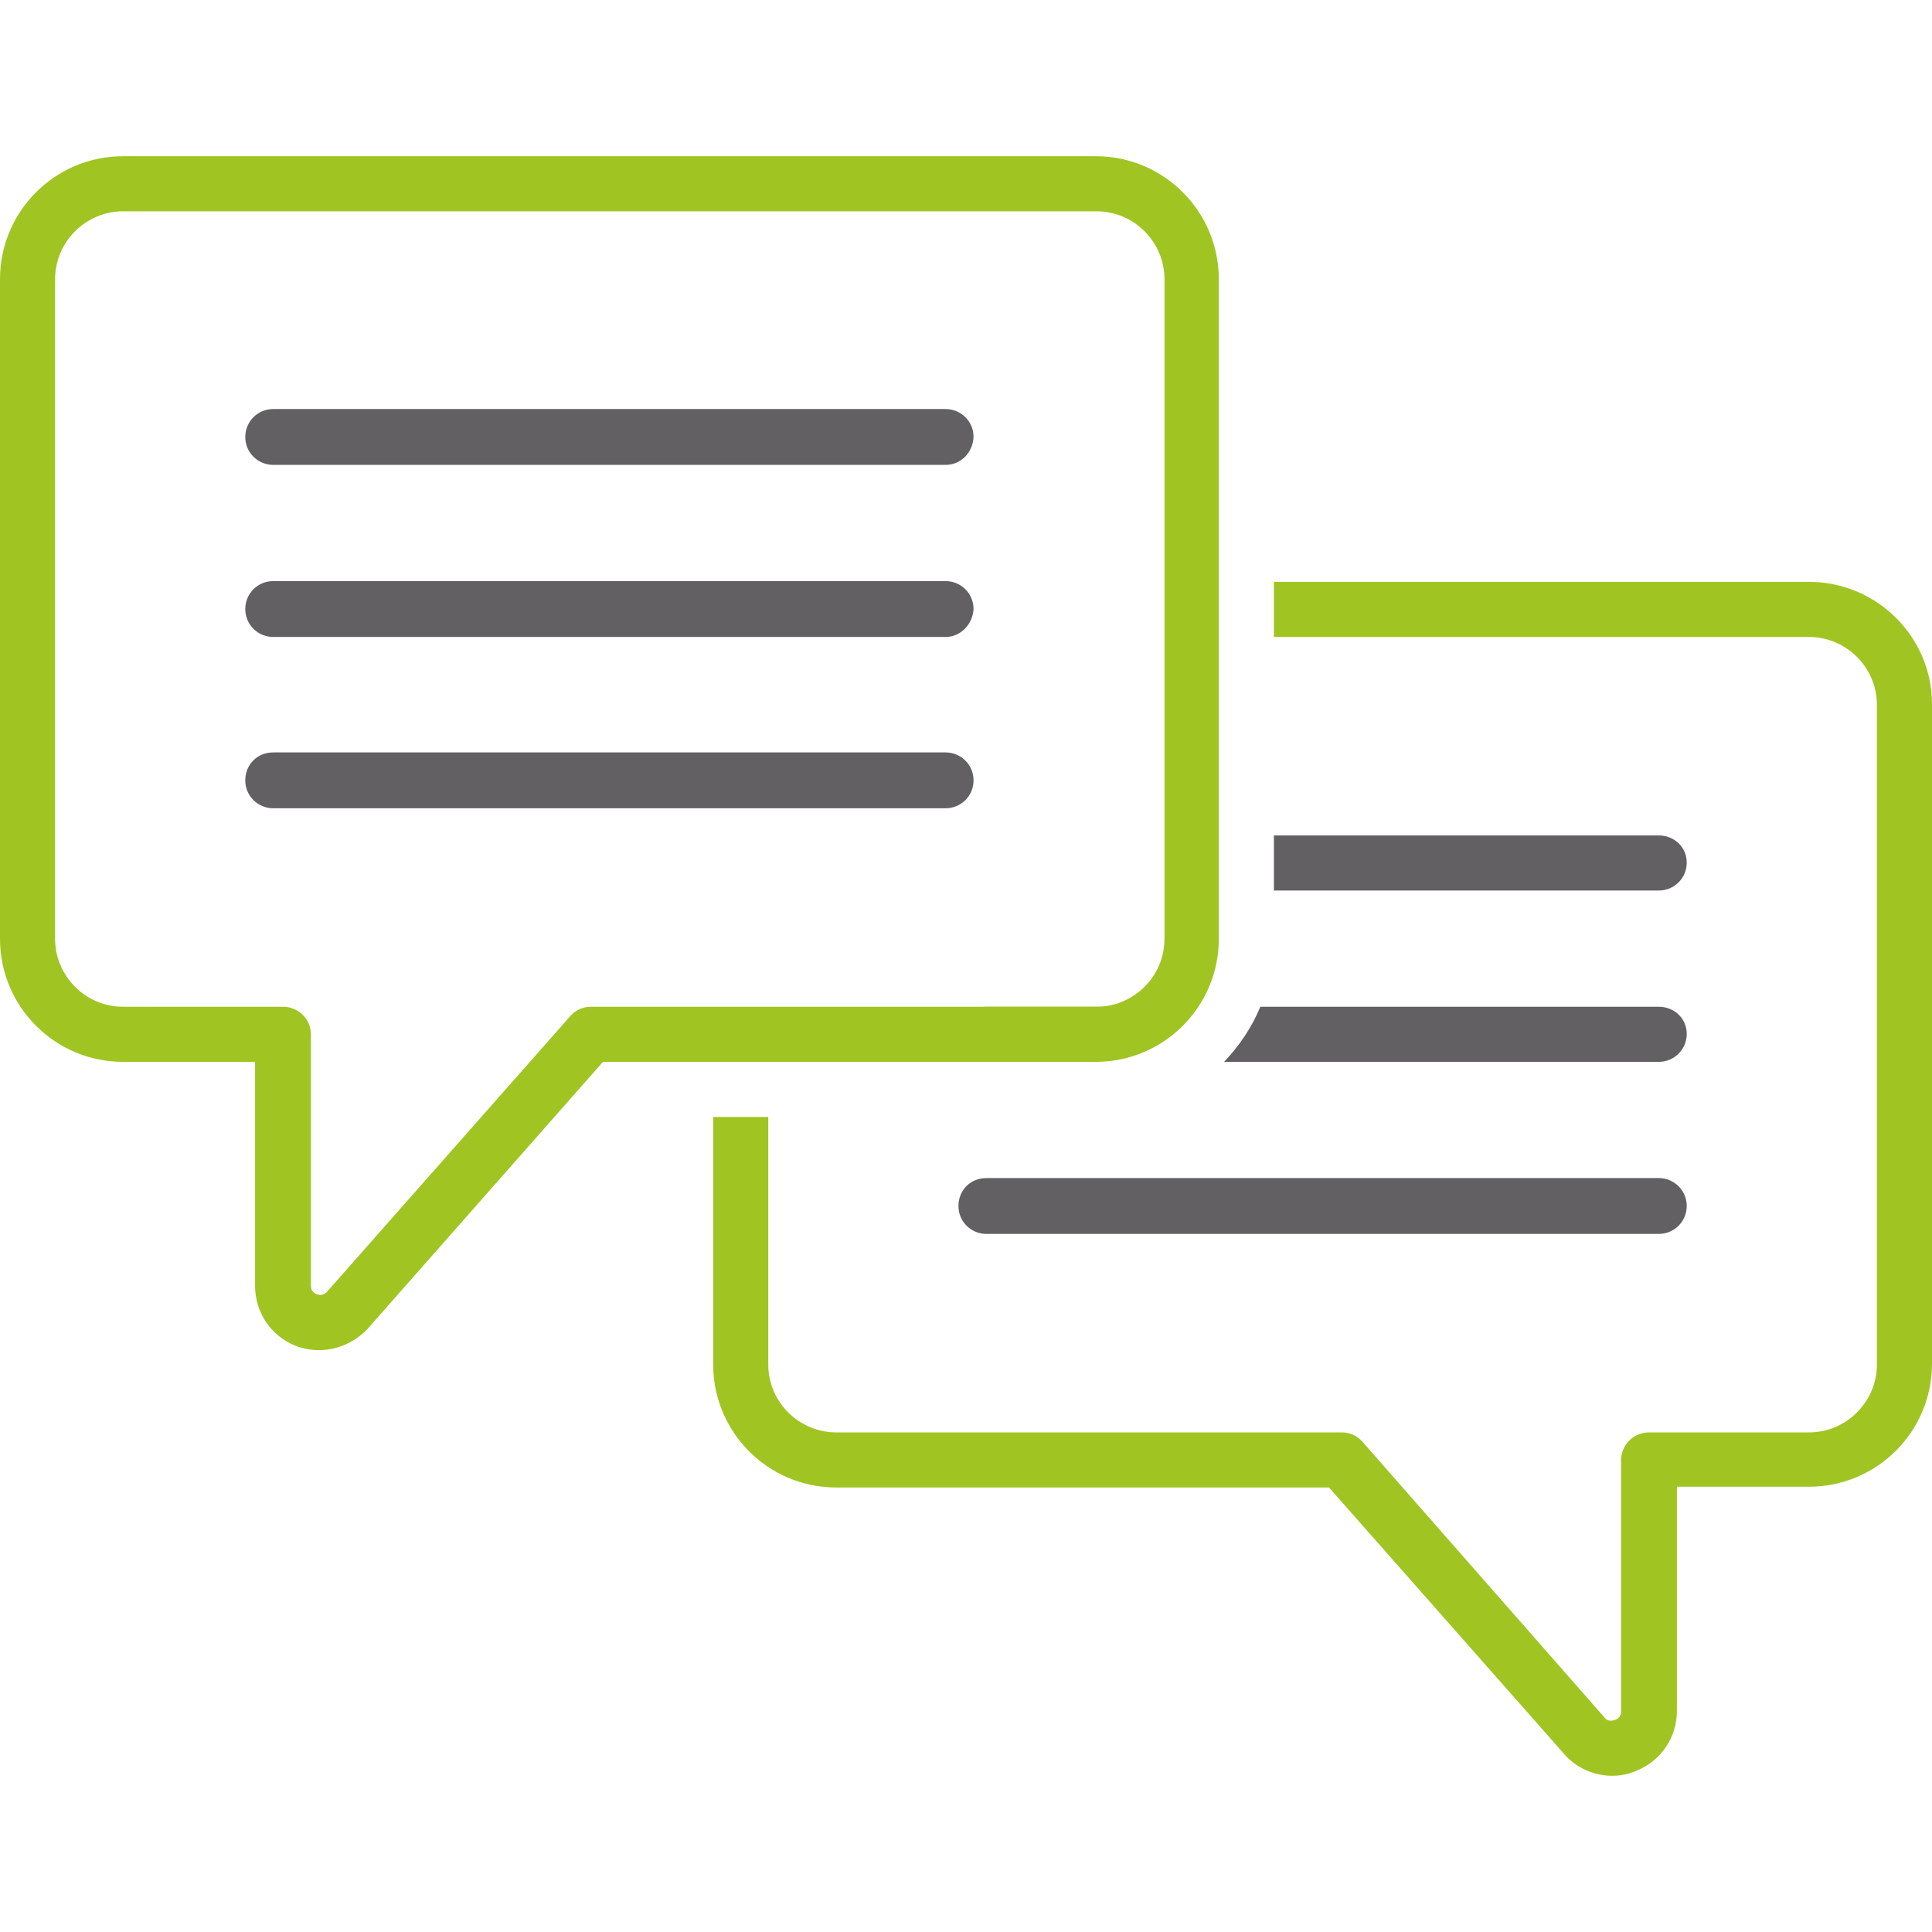 <?xml version="1.0" encoding="utf-8"?>
<!-- Generator: Adobe Illustrator 23.0.5, SVG Export Plug-In . SVG Version: 6.00 Build 0)  -->
<svg version="1.1" id="Ebene_1" xmlns="http://www.w3.org/2000/svg" xmlns:xlink="http://www.w3.org/1999/xlink" x="0px" y="0px"
	 viewBox="0 0 256 256" style="enable-background:new 0 0 256 256;" xml:space="preserve">
<style type="text/css">
	.st0{fill:#626063;}
	.st1{fill:#A0C522;}
</style>
<g>
	<g>
		<path class="st0" d="M219.8,163.5h-89.1c-2,0-3.7-1.6-3.7-3.7s1.6-3.7,3.7-3.7h89.1c2,0,3.7,1.6,3.7,3.7S221.8,163.5,219.8,163.5z
			"/>
		<g>
			<g>
				<g>
					<path class="st1" d="M130.7,133.4c-2,0-3.7,1.6-3.7,3.7h18.1c3.4,0,6.6-1.4,8.9-3.7H130.7z"/>
					<path class="st0" d="M219.8,133.4H167c-1.1,2.7-2.8,5.2-4.8,7.3h57.6c2,0,3.7-1.6,3.7-3.7S221.8,133.4,219.8,133.4z"/>
				</g>
			</g>
			<g>
				<g>
					<path class="st0" d="M219.8,110.7h-51v7.3h51c2,0,3.7-1.6,3.7-3.7S221.8,110.7,219.8,110.7z"/>
				</g>
			</g>
			<g>
				<g>
					<path class="st1" d="M239.7,77.1h-70.9v7.3h70.9c4.9,0,9,4,9,9v87.4c0,4.9-4,9-9,9h-21.2c-2,0-3.7,1.6-3.7,3.7v33.3
						c0,0.7-0.5,1-0.8,1.1c-0.3,0.1-0.8,0.2-1.2-0.1L180.5,191c-0.7-0.8-1.7-1.2-2.7-1.2h-67c-4.9,0-9-4-9-9V148h-7.3v32.8
						c0,9,7.3,16.3,16.3,16.3h65.3l31.5,35.7c1.6,1.6,3.8,2.5,6,2.5c1.1,0,2.2-0.2,3.3-0.7c3.2-1.3,5.3-4.4,5.3-7.9v-29.7h17.5
						c9,0,16.3-7.3,16.3-16.3V93.3C256,84.4,248.7,77.1,239.7,77.1z"/>
				</g>
			</g>
			<g>
				<path class="st1" d="M42.3,178.9c-1.1,0-2.2-0.2-3.2-0.6c-3.2-1.3-5.3-4.4-5.3-7.9v-29.7H16.3c-9,0-16.3-7.3-16.3-16.3V37
					c0-9,7.3-16.3,16.3-16.3h128.9c9,0,16.3,7.3,16.3,16.3v87.4c0,9-7.3,16.3-16.3,16.3H79.9l-31.3,35.5
					C46.8,178,44.5,178.9,42.3,178.9z M16.3,28c-4.9,0-9,4-9,9v87.4c0,4.9,4,9,9,9h21.2c2,0,3.7,1.6,3.7,3.7v33.3
					c0,0.7,0.5,1,0.8,1.1c0.3,0.1,0.8,0.2,1.3-0.3l32.3-36.6c0.7-0.8,1.7-1.2,2.7-1.2h67c4.9,0,9-4,9-9V37c0-4.9-4-9-9-9H16.3z"/>
			</g>
			<g>
				<path class="st0" d="M125.3,61.6H36.2c-2,0-3.7-1.6-3.7-3.7c0-2,1.6-3.7,3.7-3.7h89.1c2,0,3.7,1.6,3.7,3.7
					C128.9,60,127.3,61.6,125.3,61.6z"/>
				<path class="st0" d="M125.3,84.4H36.2c-2,0-3.7-1.6-3.7-3.7c0-2,1.6-3.7,3.7-3.7h89.1c2,0,3.7,1.6,3.7,3.7
					C128.9,82.7,127.3,84.4,125.3,84.4z"/>
				<path class="st0" d="M125.3,107.1H36.2c-2,0-3.7-1.6-3.7-3.7s1.6-3.7,3.7-3.7h89.1c2,0,3.7,1.6,3.7,3.7S127.3,107.1,125.3,107.1
					z"/>
			</g>
		</g>
	</g>
</g>
</svg>
